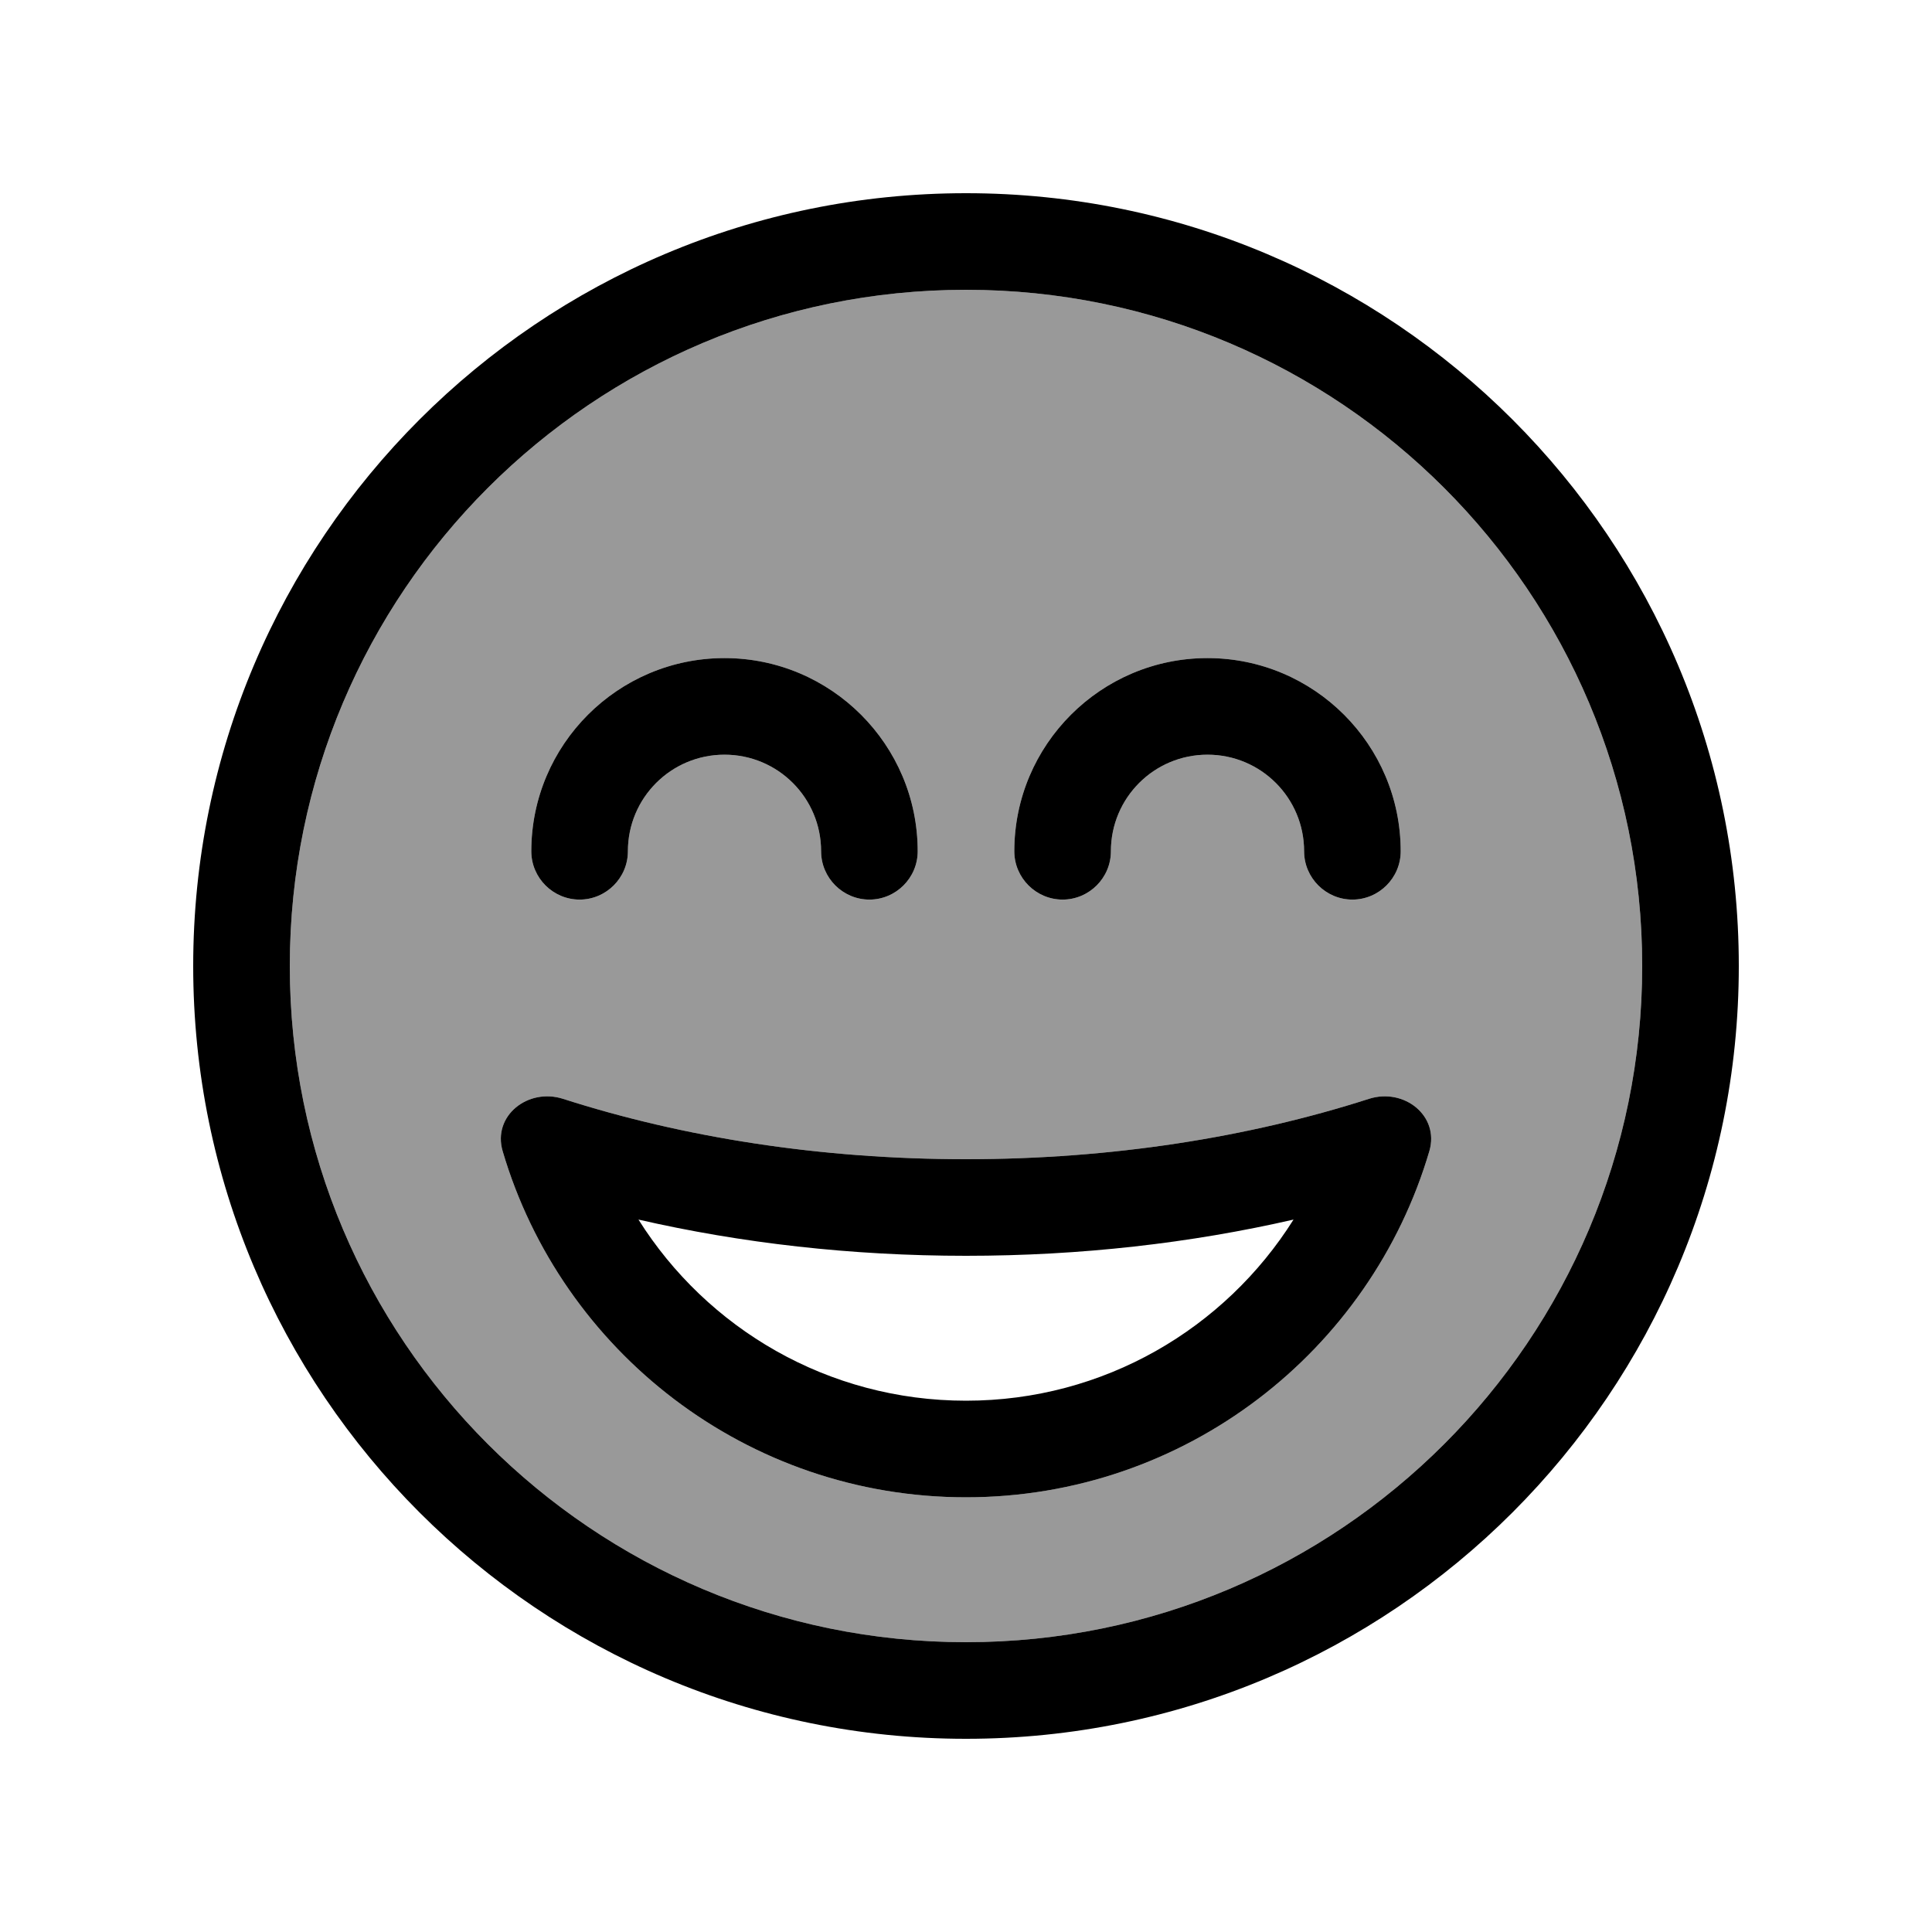 <svg xmlns="http://www.w3.org/2000/svg" viewBox="0 0 640 640"><!--! Font Awesome Pro 7.1.0 by @fontawesome - https://fontawesome.com License - https://fontawesome.com/license (Commercial License) Copyright 2025 Fonticons, Inc. --><path opacity=".4" fill="currentColor" d="M96 320C96 443.7 196.3 544 320 544C443.7 544 544 443.7 544 320C544 196.3 443.7 96 320 96C196.3 96 96 196.3 96 320zM166.5 381.3C163.1 369.6 174.9 360.3 186.5 364C226.4 376.8 271.8 384 320 384C368.2 384 413.6 376.8 453.5 364C465.1 360.3 476.9 369.6 473.5 381.3C454 447.6 392.6 496 320 496C247.4 496 186 447.6 166.5 381.3zM176 282C176 246.7 204.7 218 240 218C275.3 218 304 246.7 304 282C304 290.8 296.8 298 288 298C279.2 298 272 290.8 272 282C272 264.3 257.7 250 240 250C222.3 250 208 264.3 208 282C208 290.8 200.8 298 192 298C183.2 298 176 290.8 176 282zM336 282C336 246.7 364.7 218 400 218C435.3 218 464 246.7 464 282C464 290.8 456.8 298 448 298C439.2 298 432 290.8 432 282C432 264.3 417.7 250 400 250C382.3 250 368 264.3 368 282C368 290.8 360.8 298 352 298C343.2 298 336 290.8 336 282z"/><path fill="currentColor" d="M544 320C544 196.3 443.7 96 320 96C196.3 96 96 196.3 96 320C96 443.7 196.3 544 320 544C443.7 544 544 443.7 544 320zM64 320C64 178.6 178.6 64 320 64C461.4 64 576 178.6 576 320C576 461.4 461.4 576 320 576C178.6 576 64 461.4 64 320zM320 416C282 416 245.5 411.8 211.5 404C234.2 440.1 274.3 464 320 464C365.7 464 405.8 440.1 428.5 404C394.5 411.8 358 416 320 416zM473.5 381.3C454 447.6 392.6 496 320 496C247.4 496 186 447.6 166.5 381.3C163.1 369.6 174.9 360.3 186.5 364C226.4 376.8 271.8 384 320 384C368.2 384 413.6 376.8 453.5 364C465.1 360.3 476.9 369.6 473.5 381.3zM240 250C222.3 250 208 264.3 208 282C208 290.8 200.8 298 192 298C183.2 298 176 290.8 176 282C176 246.7 204.7 218 240 218C275.3 218 304 246.7 304 282C304 290.8 296.8 298 288 298C279.2 298 272 290.8 272 282C272 264.3 257.7 250 240 250zM368 282C368 290.8 360.8 298 352 298C343.2 298 336 290.8 336 282C336 246.7 364.7 218 400 218C435.3 218 464 246.7 464 282C464 290.8 456.8 298 448 298C439.2 298 432 290.8 432 282C432 264.3 417.7 250 400 250C382.3 250 368 264.3 368 282z"/></svg>